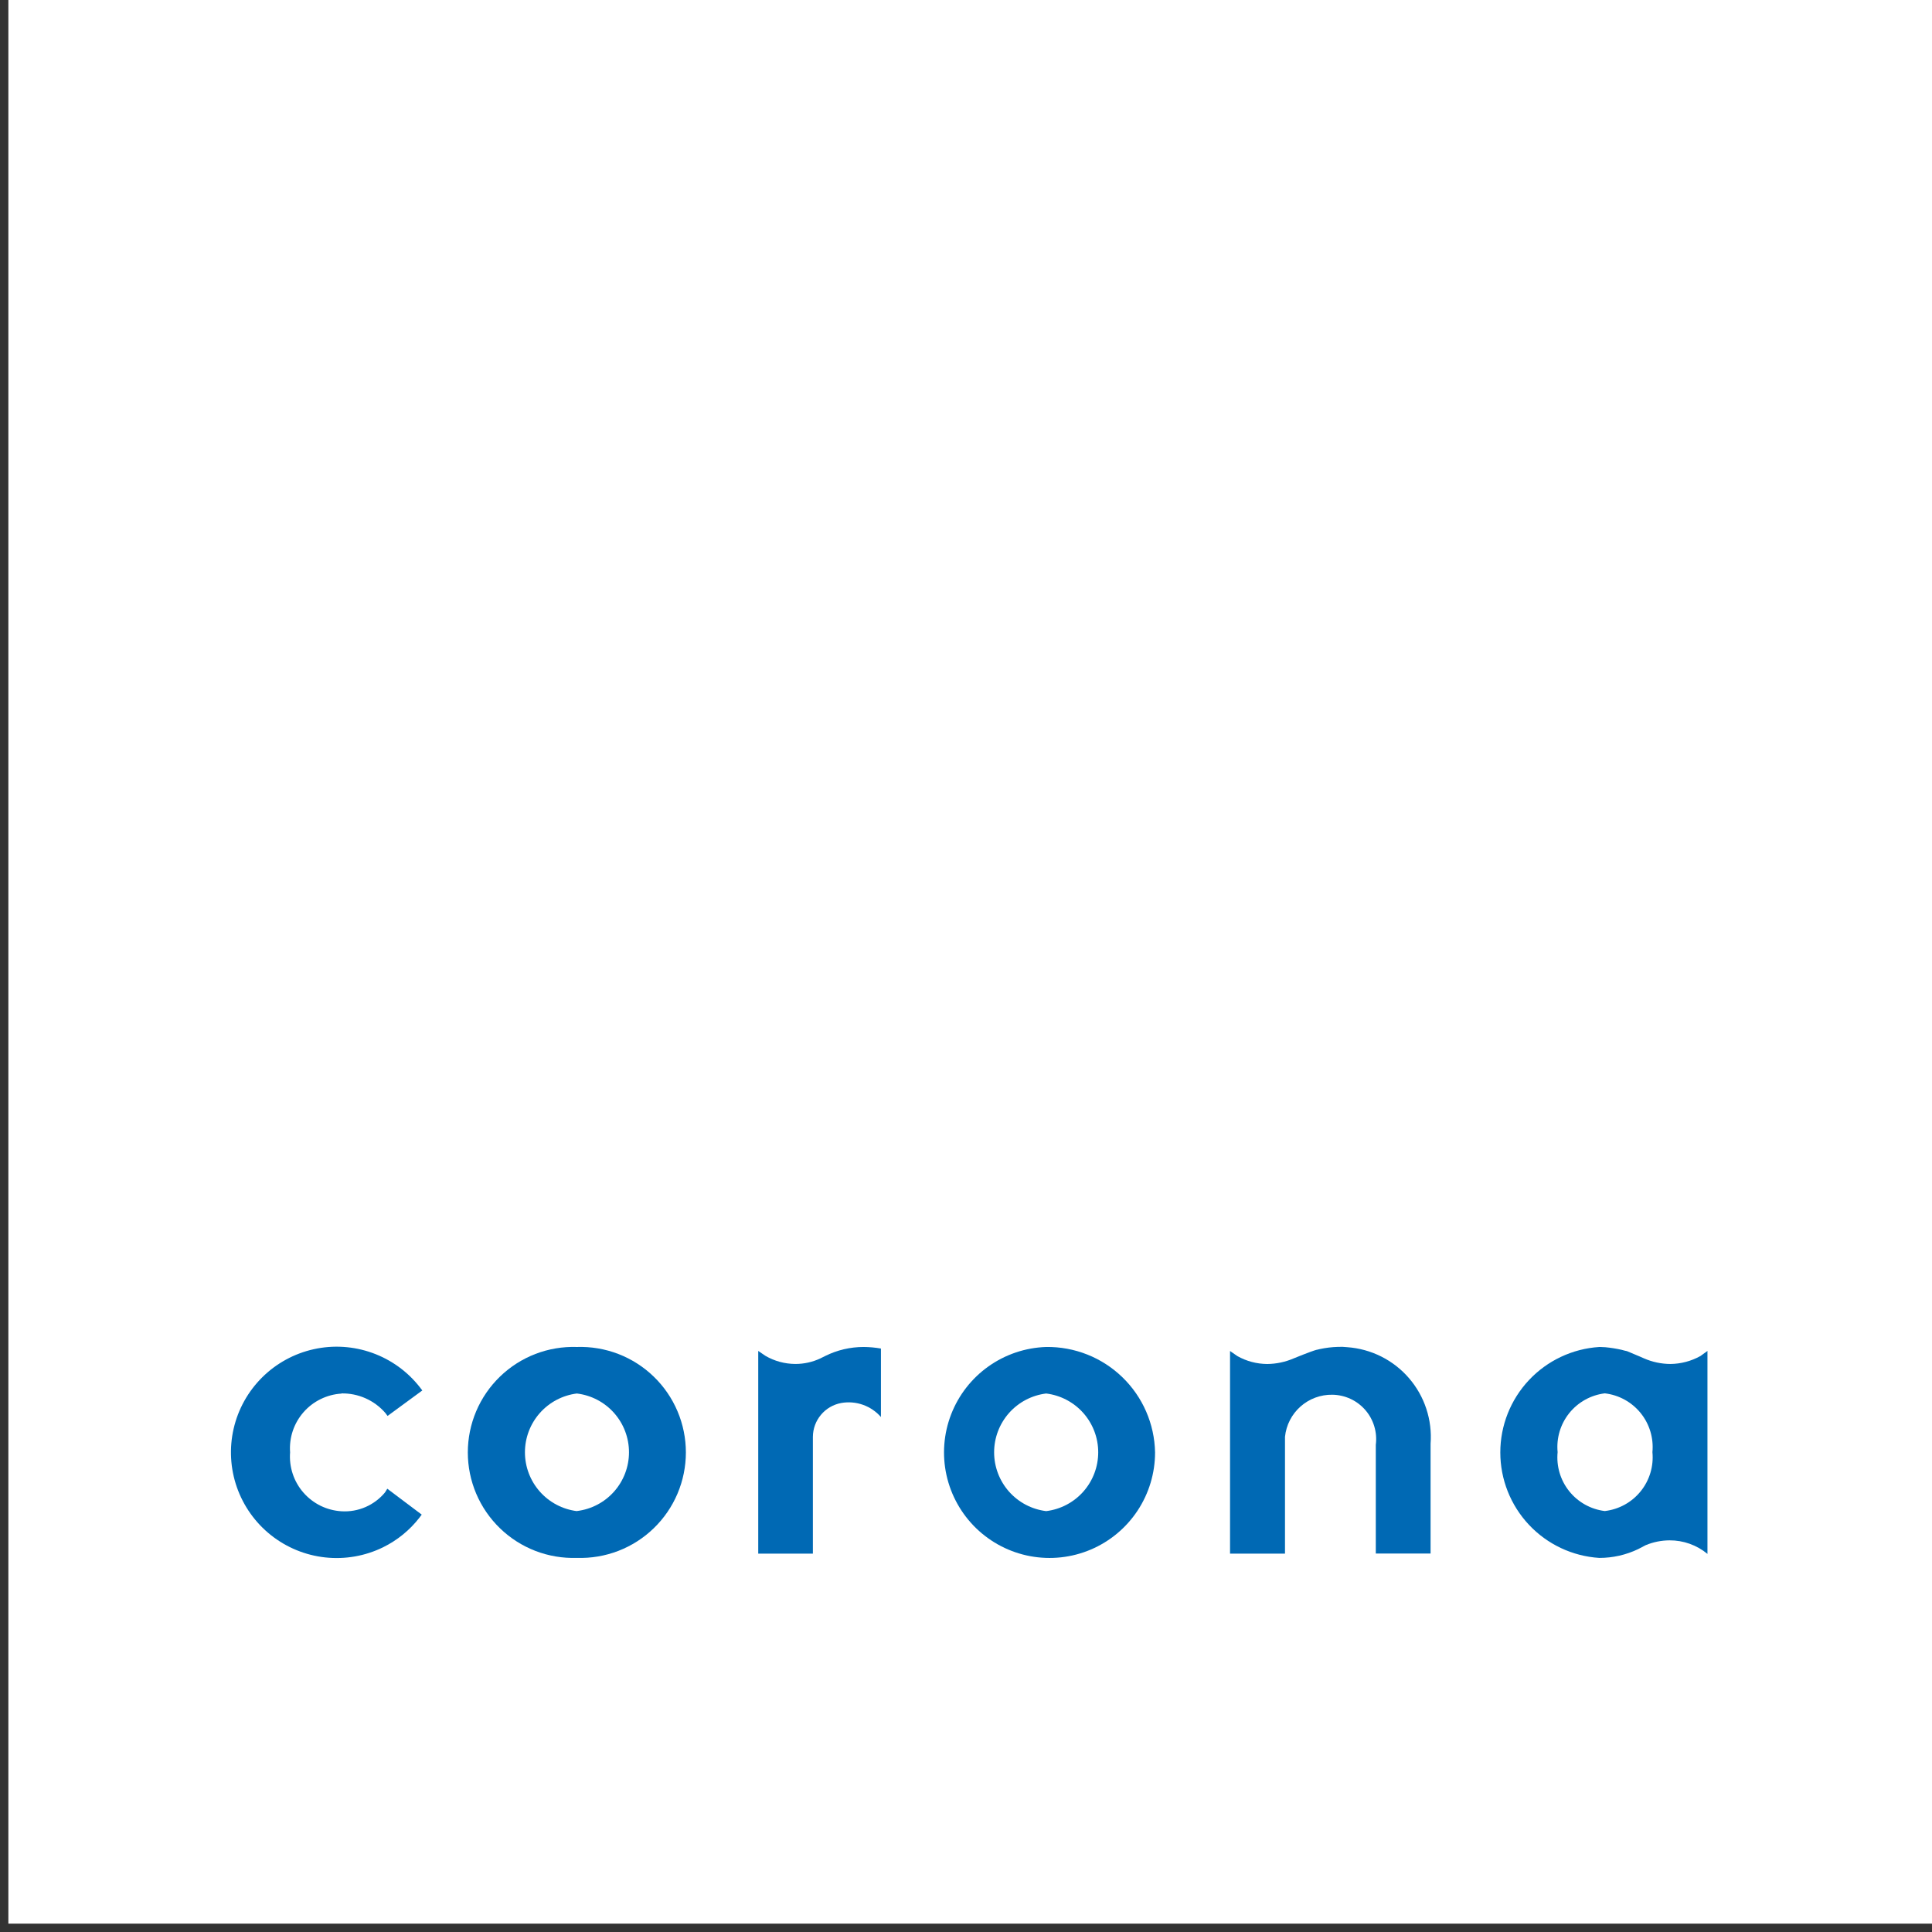 <svg width="99" height="99" viewBox="0 0 99 99" fill="none" xmlns="http://www.w3.org/2000/svg">
<rect x="0" y="0" width="99" height="99" fill="#333333" stroke="none"/>
<path d="M99 0H0.429V98.571H99V0Z" fill="white"/>
<path d="M17.496 71.402C17.921 71.394 18.343 71.479 18.732 71.652C19.12 71.825 19.466 72.081 19.745 72.402L19.86 72.556L21.64 71.25L21.515 71.086C20.885 70.28 20.039 69.67 19.076 69.325C18.113 68.98 17.072 68.914 16.074 69.137C15.075 69.359 14.16 69.859 13.434 70.58C12.708 71.301 12.201 72.212 11.972 73.209C11.743 74.206 11.801 75.248 12.139 76.213C12.478 77.178 13.082 78.028 13.884 78.664C14.685 79.3 15.65 79.696 16.667 79.806C17.684 79.916 18.711 79.736 19.63 79.286C20.359 78.928 20.997 78.408 21.495 77.766L21.61 77.612L19.846 76.285L19.731 76.472C19.462 76.798 19.119 77.055 18.732 77.224C18.345 77.392 17.923 77.467 17.501 77.441C17.128 77.419 16.764 77.324 16.428 77.16C16.093 76.995 15.794 76.766 15.549 76.485C15.303 76.204 15.116 75.876 14.999 75.522C14.882 75.168 14.836 74.793 14.865 74.421C14.838 74.05 14.884 73.677 15.002 73.324C15.121 72.971 15.308 72.645 15.553 72.365C15.798 72.085 16.096 71.856 16.431 71.693C16.765 71.529 17.128 71.433 17.5 71.411" fill="#0069B4"/>
<path d="M29.559 69.022C28.834 68.998 28.112 69.12 27.435 69.38C26.759 69.641 26.141 70.035 25.62 70.54C25.099 71.044 24.684 71.648 24.401 72.315C24.118 72.983 23.972 73.701 23.972 74.426C23.972 75.151 24.118 75.869 24.401 76.537C24.684 77.204 25.099 77.808 25.62 78.312C26.141 78.817 26.759 79.211 27.435 79.472C28.112 79.732 28.834 79.854 29.559 79.83C30.284 79.854 31.006 79.732 31.683 79.472C32.36 79.211 32.977 78.817 33.498 78.312C34.02 77.808 34.434 77.204 34.717 76.537C35 75.869 35.146 75.151 35.146 74.426C35.146 73.701 35 72.983 34.717 72.315C34.434 71.648 34.02 71.044 33.498 70.54C32.977 70.035 32.36 69.641 31.683 69.38C31.006 69.12 30.284 68.998 29.559 69.022ZM29.559 77.433C28.825 77.341 28.149 76.984 27.659 76.429C27.169 75.874 26.899 75.16 26.899 74.419C26.899 73.679 27.169 72.965 27.659 72.41C28.149 71.855 28.825 71.498 29.559 71.406C30.296 71.494 30.975 71.849 31.467 72.404C31.959 72.959 32.231 73.676 32.231 74.418C32.231 75.159 31.959 75.876 31.467 76.431C30.975 76.986 30.296 77.341 29.559 77.429" fill="#0069B4"/>
<path d="M53.608 69.022C52.546 69.056 51.518 69.402 50.652 70.017C49.786 70.631 49.12 71.488 48.737 72.478C48.354 73.469 48.272 74.551 48.5 75.588C48.729 76.626 49.258 77.573 50.021 78.312C50.784 79.05 51.748 79.548 52.792 79.742C53.837 79.936 54.915 79.819 55.893 79.404C56.871 78.989 57.705 78.295 58.291 77.409C58.877 76.523 59.189 75.484 59.188 74.422C59.16 72.967 58.558 71.582 57.512 70.571C56.467 69.559 55.063 69.002 53.608 69.022ZM53.608 77.433C52.872 77.343 52.195 76.987 51.703 76.432C51.212 75.876 50.941 75.161 50.941 74.419C50.941 73.678 51.212 72.963 51.703 72.407C52.195 71.852 52.872 71.496 53.608 71.406C54.344 71.496 55.021 71.852 55.513 72.407C56.004 72.963 56.275 73.678 56.275 74.419C56.275 75.161 56.004 75.876 55.513 76.432C55.021 76.987 54.344 77.343 53.608 77.433Z" fill="#0069B4"/>
<path d="M67.46 69.169C67.413 69.183 67.62 69.132 67.62 69.132C67.931 69.064 68.247 69.026 68.565 69.017C68.723 69.009 68.882 69.015 69.039 69.033C69.644 69.077 70.236 69.239 70.778 69.511C71.32 69.784 71.804 70.16 72.2 70.62C72.597 71.08 72.899 71.613 73.088 72.19C73.278 72.767 73.352 73.375 73.306 73.98V79.606H70.499V74.036C70.54 73.718 70.514 73.395 70.421 73.088C70.329 72.781 70.173 72.496 69.963 72.254C69.753 72.012 69.494 71.816 69.203 71.681C68.912 71.546 68.596 71.474 68.275 71.469C67.674 71.459 67.091 71.674 66.641 72.073C66.191 72.472 65.908 73.025 65.846 73.623V79.613H63.03V69.228L63.402 69.487C63.87 69.751 64.398 69.891 64.936 69.894C65.405 69.89 65.868 69.791 66.298 69.604C66.298 69.604 67.148 69.255 67.456 69.169" fill="#0069B4"/>
<path d="M84.327 79.179C84.715 79.017 85.131 78.933 85.551 78.931C86.26 78.927 86.948 79.173 87.494 79.625V69.225L87.137 69.484C86.666 69.747 86.136 69.887 85.597 69.893C85.128 69.891 84.664 69.792 84.235 69.603C84.235 69.603 84.155 69.564 84.044 69.519C83.966 69.494 83.512 69.287 83.372 69.236C83.345 69.236 83.156 69.185 83.089 69.166C82.817 69.105 82.541 69.061 82.263 69.035C82.169 69.035 82.091 69.023 82.002 69.023H81.949C80.575 69.111 79.287 69.718 78.345 70.722C77.403 71.726 76.879 73.05 76.879 74.427C76.879 75.803 77.403 77.128 78.345 78.132C79.287 79.136 80.575 79.743 81.949 79.831C82.641 79.832 83.325 79.677 83.949 79.377L84.327 79.179ZM82.232 77.429C81.515 77.341 80.861 76.976 80.409 76.412C79.958 75.848 79.745 75.13 79.816 74.411C79.746 73.693 79.96 72.976 80.411 72.413C80.863 71.85 81.517 71.486 82.233 71.398C82.953 71.481 83.612 71.843 84.069 72.406C84.525 72.969 84.742 73.689 84.674 74.411C84.744 75.133 84.527 75.855 84.07 76.419C83.614 76.983 82.954 77.346 82.233 77.429H82.232Z" fill="#0069B4"/>
<path d="M41.654 73.624C41.657 73.212 41.803 72.814 42.068 72.498C42.332 72.182 42.699 71.968 43.104 71.893C43.477 71.827 43.86 71.858 44.217 71.984C44.574 72.11 44.892 72.326 45.141 72.611V69.102C44.848 69.051 44.551 69.024 44.254 69.022C43.571 69.022 42.897 69.18 42.285 69.484L42.03 69.611C41.631 69.797 41.196 69.893 40.755 69.892C40.214 69.89 39.684 69.746 39.217 69.473L38.854 69.225V79.611H41.654V73.624Z" fill="#0069B4"/>
</svg>
